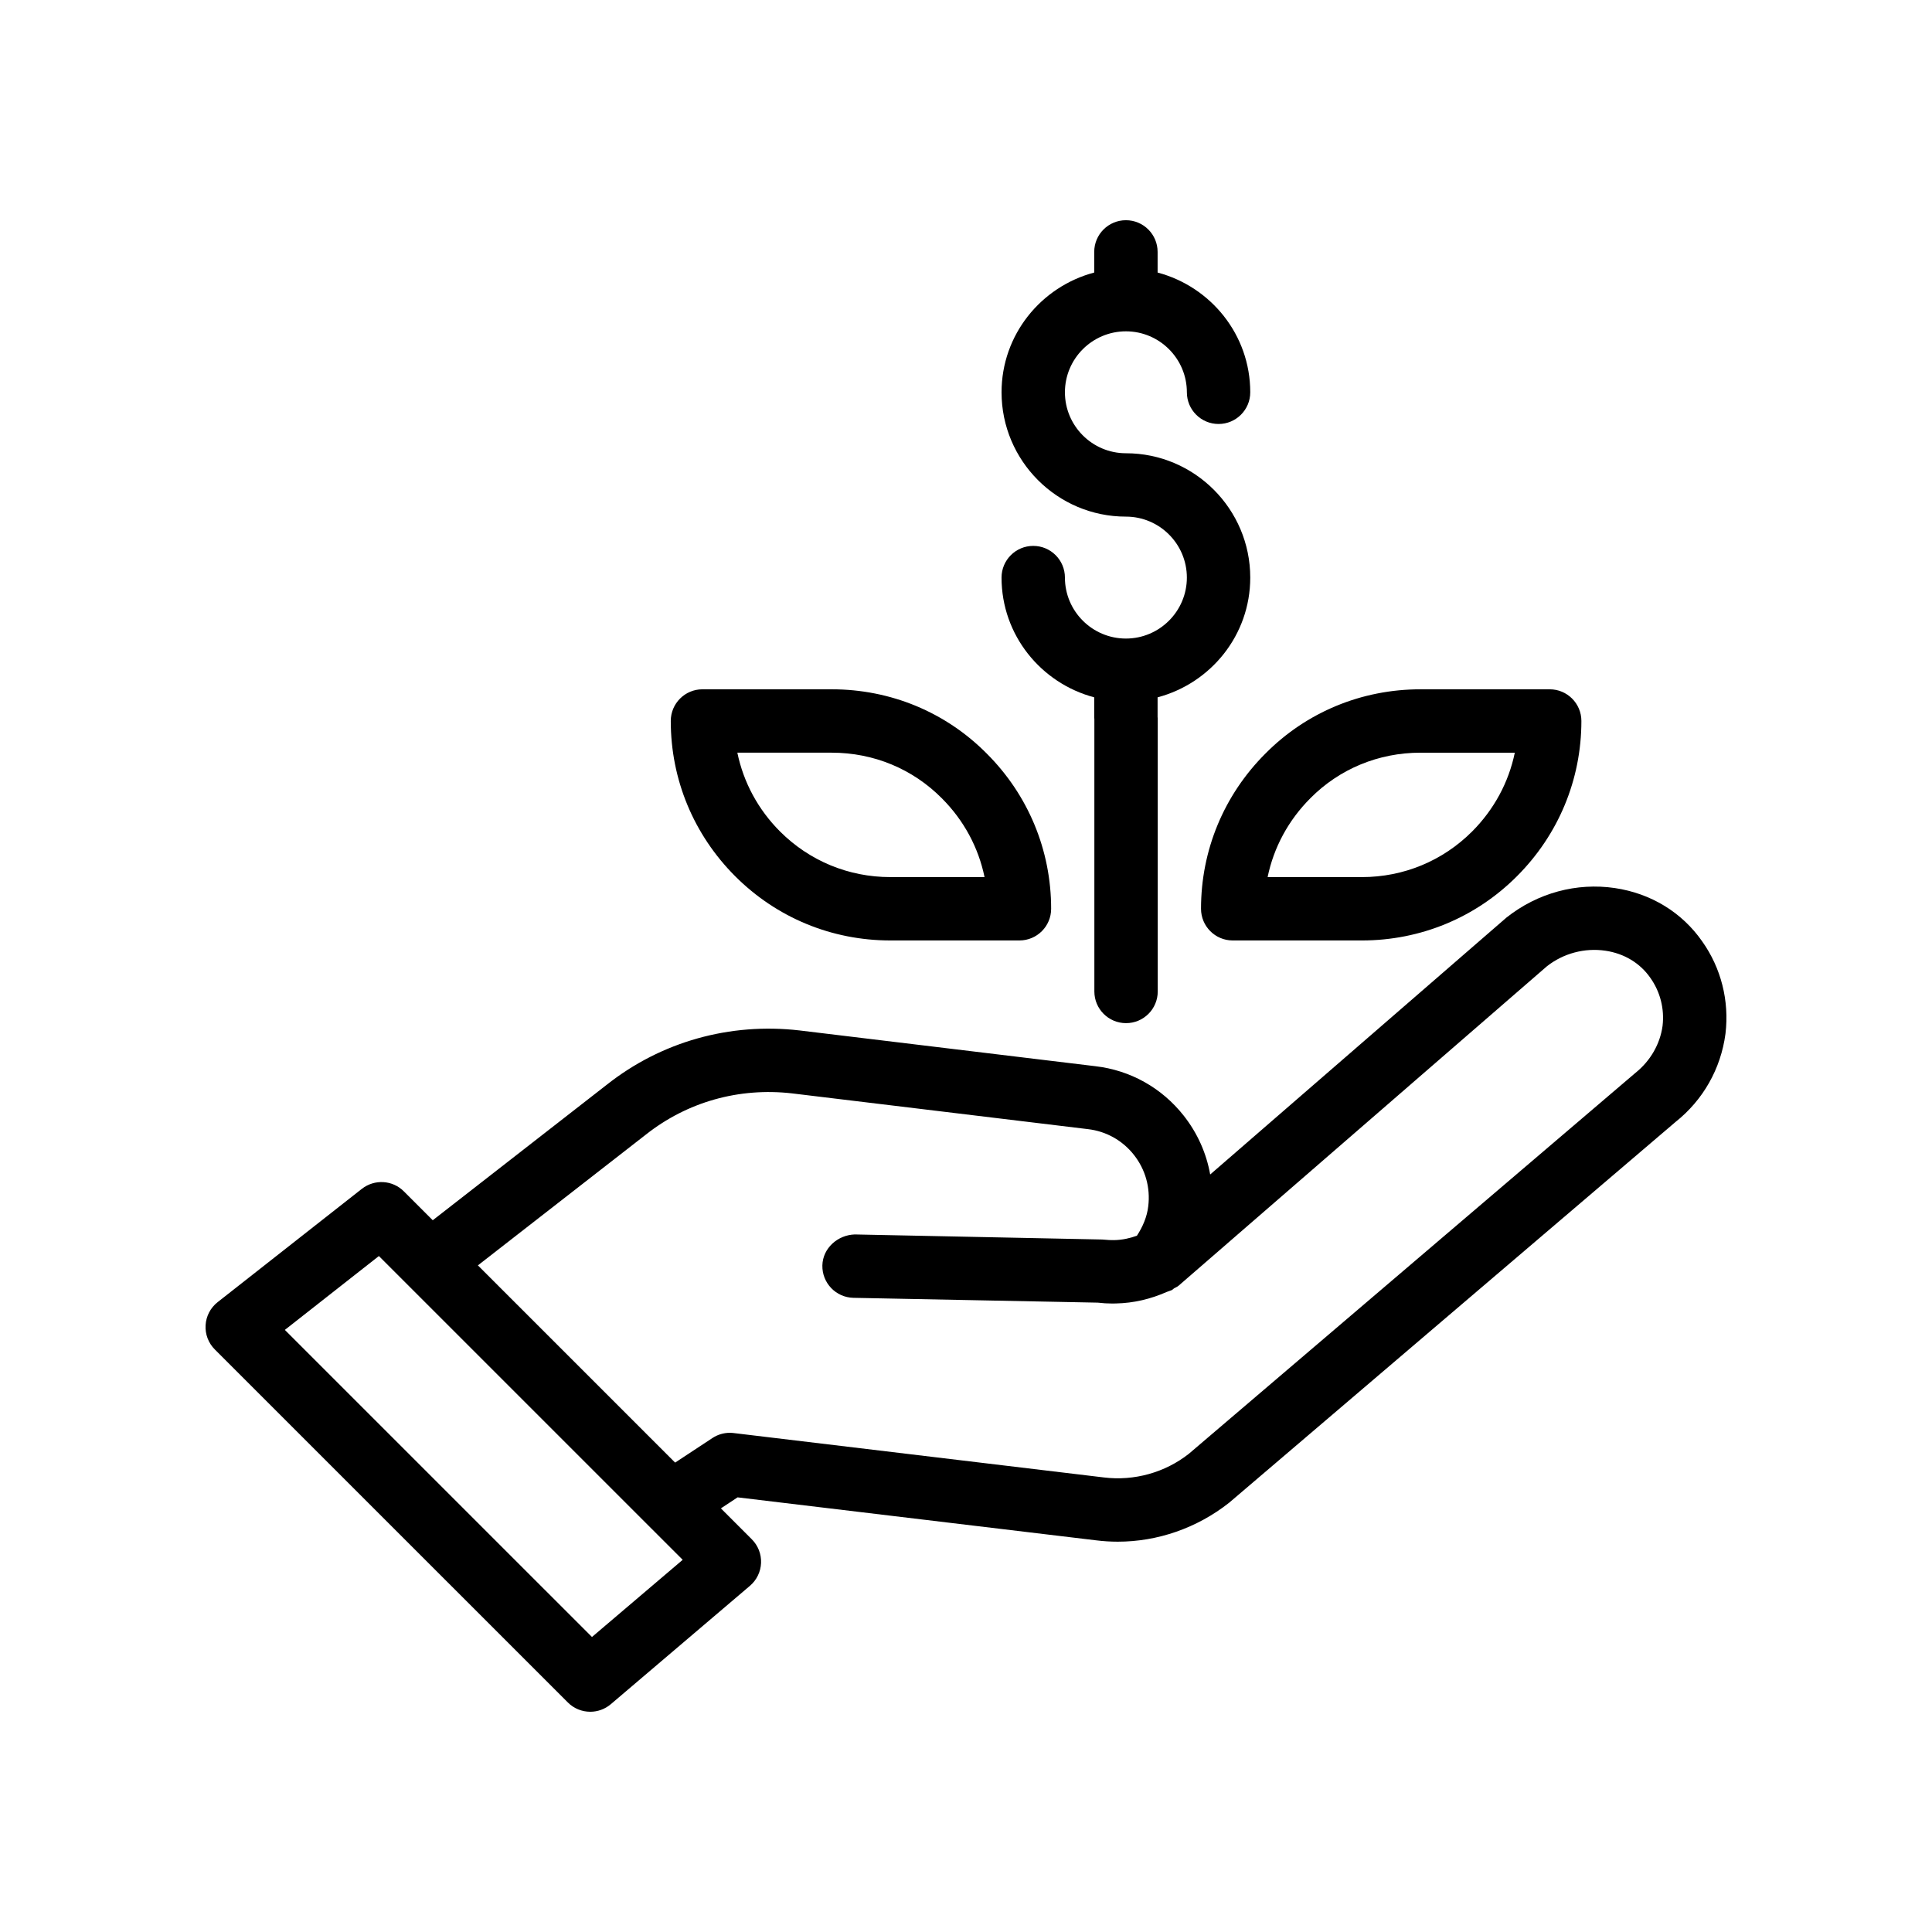 <?xml version="1.0" encoding="UTF-8"?>
<!-- Uploaded to: SVG Repo, www.svgrepo.com, Generator: SVG Repo Mixer Tools -->
<svg fill="#000000" width="800px" height="800px" version="1.1" viewBox="144 144 512 512" xmlns="http://www.w3.org/2000/svg">
 <g>
  <path d="m475.33 297.07c0-18.172-14.777-32.953-32.949-32.953-8.914 0-16.164-7.25-16.164-16.156 0-8.91 7.25-16.156 16.164-16.156 8.906 0 16.152 7.25 16.152 16.156 0 4.637 3.754 8.398 8.398 8.398 4.641 0 8.398-3.758 8.398-8.398 0-15.25-10.461-27.992-24.551-31.734v-5.469c0-4.637-3.754-8.398-8.398-8.398-4.641 0-8.398 3.758-8.398 8.398v5.465c-14.09 3.738-24.559 16.48-24.559 31.734 0 18.172 14.785 32.953 32.957 32.953 8.906 0 16.152 7.25 16.152 16.156 0 8.91-7.25 16.156-16.152 16.156-8.914 0-16.164-7.25-16.164-16.156 0-4.637-3.754-8.398-8.398-8.398-4.641 0-8.398 3.758-8.398 8.398 0 15.254 10.469 27.992 24.559 31.734v5.465c0 0.07 0.039 0.133 0.039 0.203v72.277c0 4.637 3.754 8.398 8.398 8.398 4.641 0 8.398-3.758 8.398-8.398v-72.48c0-0.07-0.039-0.133-0.039-0.203v-5.262c14.09-3.734 24.555-16.477 24.555-31.73z"/>
  <path d="m470.68 393.23h34.242c15.531 0 30.117-6.039 41.074-17.008 11.02-11.02 17.09-25.633 17.09-41.152 0-4.637-3.754-8.398-8.398-8.398h-34.242c-15.613 0-30.207 6.051-41.082 17.012-11.012 11.008-17.082 25.621-17.082 41.148 0.004 4.637 3.758 8.398 8.398 8.398zm20.582-37.695c7.715-7.781 18.082-12.066 29.184-12.066h24.992c-1.617 7.844-5.504 15.062-11.316 20.887-7.789 7.789-18.156 12.082-29.199 12.082h-24.992c1.617-7.848 5.504-15.07 11.332-20.902z"/>
  <path d="m364.4 326.67h-34.242c-4.641 0-8.398 3.758-8.398 8.398 0 15.516 6.066 30.125 17.082 41.152 10.965 10.969 25.559 17.008 41.082 17.008h34.242c4.641 0 8.398-3.758 8.398-8.398 0-15.52-6.066-30.137-17.062-41.125-10.883-10.98-25.48-17.035-41.102-17.035zm15.523 49.766c-11.039 0-21.41-4.293-29.207-12.086-5.812-5.816-9.691-13.043-11.309-20.883h24.992c11.102 0 21.461 4.285 29.199 12.09 5.82 5.816 9.699 13.035 11.316 20.879z"/>
  <path d="m200.93 501.62 93.555 93.551c1.633 1.633 3.781 2.461 5.938 2.461 1.934 0 3.871-0.664 5.445-2l36.875-31.375c1.781-1.52 2.856-3.715 2.945-6.059 0.098-2.34-0.797-4.617-2.453-6.273l-8.191-8.191 4.426-2.918 95.031 11.391c1.902 0.238 3.812 0.355 5.723 0.355 10.512 0 20.949-3.578 29.496-10.312l118.35-100.95c7.273-5.789 11.957-14.055 13.188-23.273 0.008-0.039 0.008-0.082 0.016-0.117 1.035-8.688-1.172-17.383-6.168-24.422-5.363-7.703-13.586-12.727-23.164-14.145-10.117-1.488-20.449 1.273-28.715 7.824l-78.516 68.086c-1-5.633-3.371-10.969-7.012-15.59-5.812-7.375-14.145-12.035-23.418-13.109l-78.402-9.477c-18.484-2.133-36.664 2.992-51.07 14.383l-46.125 35.918-7.66-7.66c-3.008-3.008-7.773-3.285-11.129-0.664l-38.219 30.027c-1.887 1.48-3.051 3.703-3.191 6.102-0.148 2.394 0.746 4.742 2.445 6.438zm114.24-56.945c10.945-8.652 24.664-12.527 38.738-10.918l78.391 9.473c4.848 0.562 9.176 2.988 12.203 6.828 3.043 3.859 4.394 8.676 3.797 13.617-0.324 2.797-1.465 5.445-3.008 7.805-1.855 0.664-3.816 1.121-6.019 1.164-0.828 0.012-1.574-0.008-3.172-0.16l-65.594-1.344c-4.453 0.141-8.469 3.59-8.57 8.227-0.09 4.637 3.59 8.469 8.227 8.57l64.762 1.277c1.277 0.156 2.566 0.234 3.805 0.234 0.328 0 0.656-0.008 0.984-0.016 4.785-0.094 9.281-1.199 13.477-3.051 0.281-0.082 0.547-0.184 0.82-0.297 0.168-0.078 0.355-0.105 0.52-0.188 0.238-0.117 0.383-0.332 0.605-0.469 0.398-0.242 0.836-0.383 1.195-0.695l97.598-84.641c4.356-3.441 10.02-4.961 15.547-4.137 4.945 0.734 9.152 3.262 11.883 7.188 2.617 3.684 3.766 8.199 3.238 12.723-0.656 4.801-3.207 9.281-7.215 12.48l-118.32 100.92c-6.32 4.984-14.516 7.262-22.527 6.273l-98.121-11.766c-0.336-0.039-0.664-0.062-1-0.062-1.633 0-3.238 0.477-4.617 1.387l-9.883 6.508-52.266-52.266zm-70.758 32.188 80.508 80.504-24.043 20.453-81.387-81.383z"/>
 </g>
</svg>